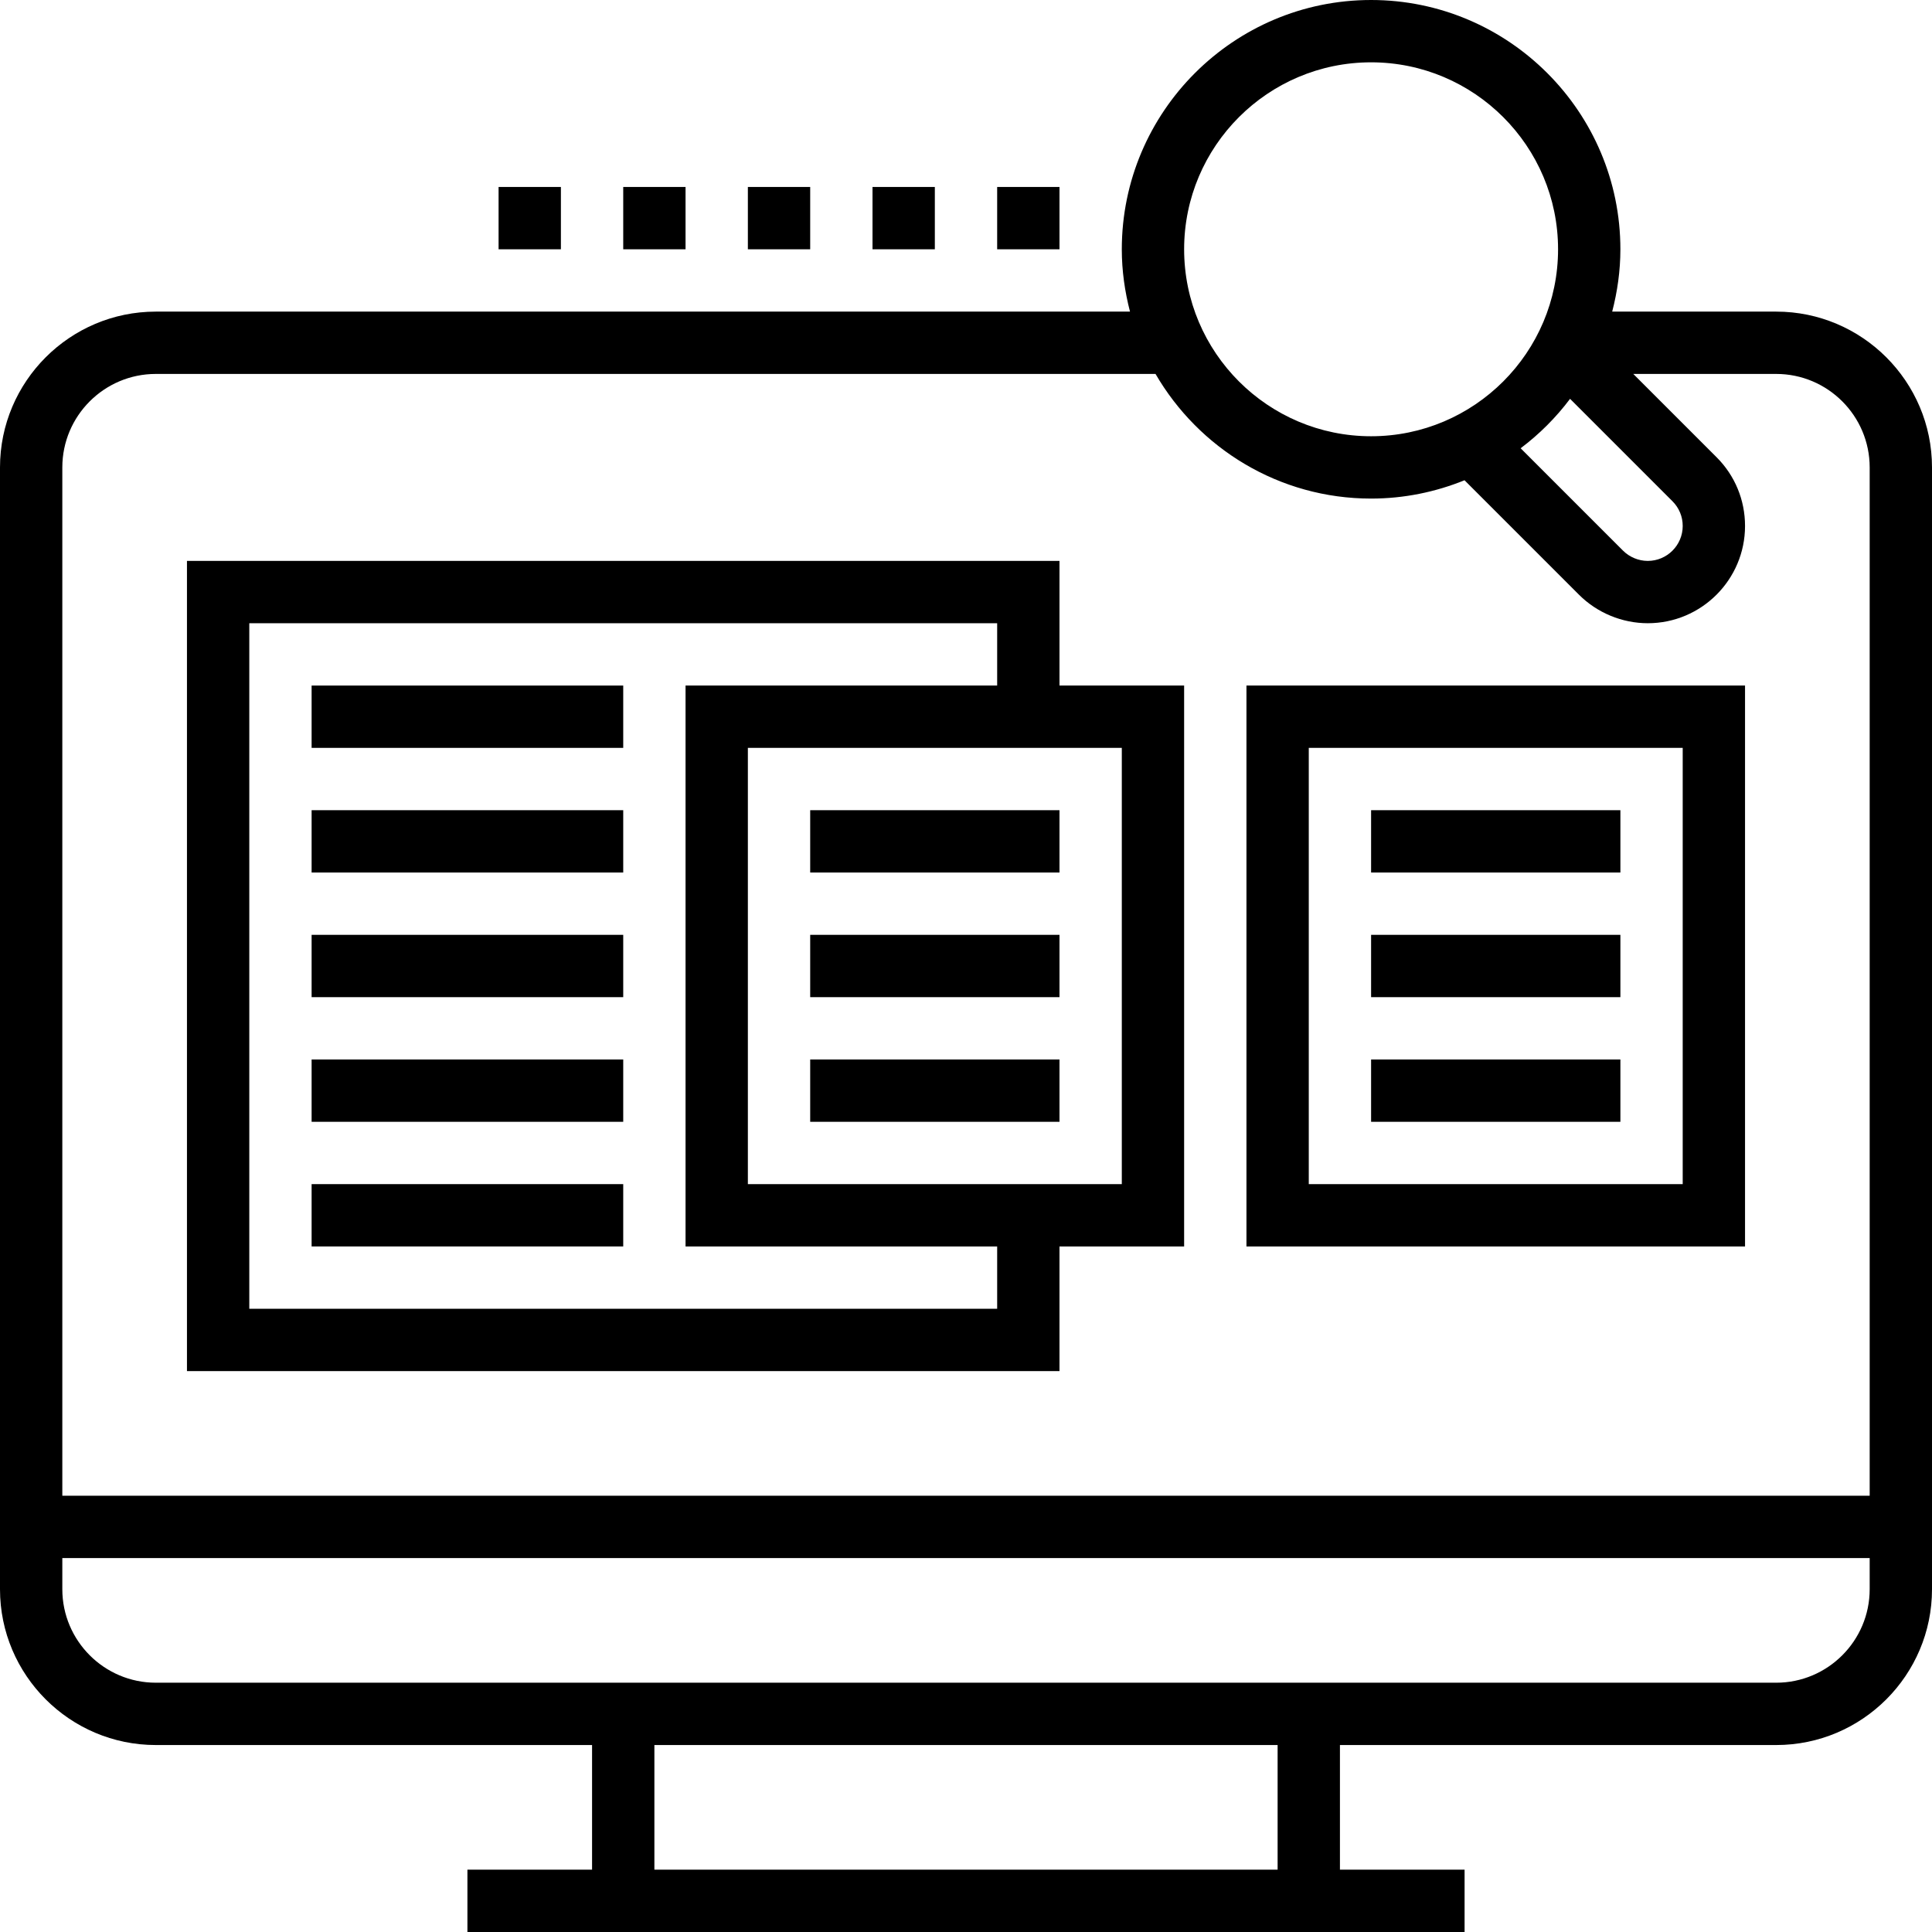 <?xml version="1.0" encoding="iso-8859-1"?>
<!-- Uploaded to: SVG Repo, www.svgrepo.com, Generator: SVG Repo Mixer Tools -->
<svg fill="#000000" version="1.1" id="Layer_1" xmlns="http://www.w3.org/2000/svg" xmlns:xlink="http://www.w3.org/1999/xlink" 
	 viewBox="0 0 496 496" xml:space="preserve">
<g>
	<g>
		<g>
			<path d="M456,80h-42.104C415.224,74.872,416,69.536,416,64c0-35.288-28.712-64-64-64c-35.288,0-64,28.712-64,64
				c0,5.536,0.776,10.872,2.104,16H40C17.944,80,0,97.944,0,120v288c0,22.056,17.944,40,40,40h112v32h-32v16h256v-16h-32v-32h112
				c22.056,0,40-17.944,40-40V120C496,97.944,478.056,80,456,80z M429.376,128.688c1.696,1.696,2.624,3.944,2.624,6.344
				c0,4.944-4.024,8.968-8.968,8.968c-2.36,0-4.672-0.96-6.344-2.624l-26.296-26.296c4.808-3.616,9.072-7.88,12.688-12.688
				L429.376,128.688z M352,16c26.472,0,48,21.528,48,48s-21.528,48-48,48s-48-21.528-48-48S325.528,16,352,16z M328,480H168v-32h160
				V480z M480,408c0,13.232-10.768,24-24,24H40c-13.232,0-24-10.768-24-24v-8h464V408z M480,384H16V120c0-13.232,10.768-24,24-24
				h256.656c11.088,19.096,31.712,32,55.344,32c8.48,0,16.568-1.696,23.984-4.704l29.392,29.392
				c4.648,4.648,11.08,7.312,17.656,7.312C436.8,160,448,148.8,448,135.032c0-6.672-2.592-12.944-7.312-17.656L419.312,96H456
				c13.232,0,24,10.768,24,24V384z"/>
			<path d="M272,144H48v208h224v-32h32V176h-32V144z M256,336H64V160h192v16h-80v144h80V336z M288,192v112h-96V192H288z"/>
			<path d="M320,320h128V176H320V320z M336,192h96v112h-96V192z"/>
			<rect x="208" y="208" width="64" height="16"/>
			<rect x="208" y="240" width="64" height="16"/>
			<rect x="208" y="272" width="64" height="16"/>
			<rect x="352" y="208" width="64" height="16"/>
			<rect x="352" y="240" width="64" height="16"/>
			<rect x="352" y="272" width="64" height="16"/>
			<rect x="80" y="176" width="80" height="16"/>
			<rect x="80" y="208" width="80" height="16"/>
			<rect x="80" y="240" width="80" height="16"/>
			<rect x="80" y="272" width="80" height="16"/>
			<rect x="80" y="304" width="80" height="16"/>
			<rect x="128" y="48" width="16" height="16"/>
			<rect x="160" y="48" width="16" height="16"/>
			<rect x="192" y="48" width="16" height="16"/>
			<rect x="224" y="48" width="16" height="16"/>
			<rect x="256" y="48" width="16" height="16"/>
		</g>
	</g>
</g>
</svg>